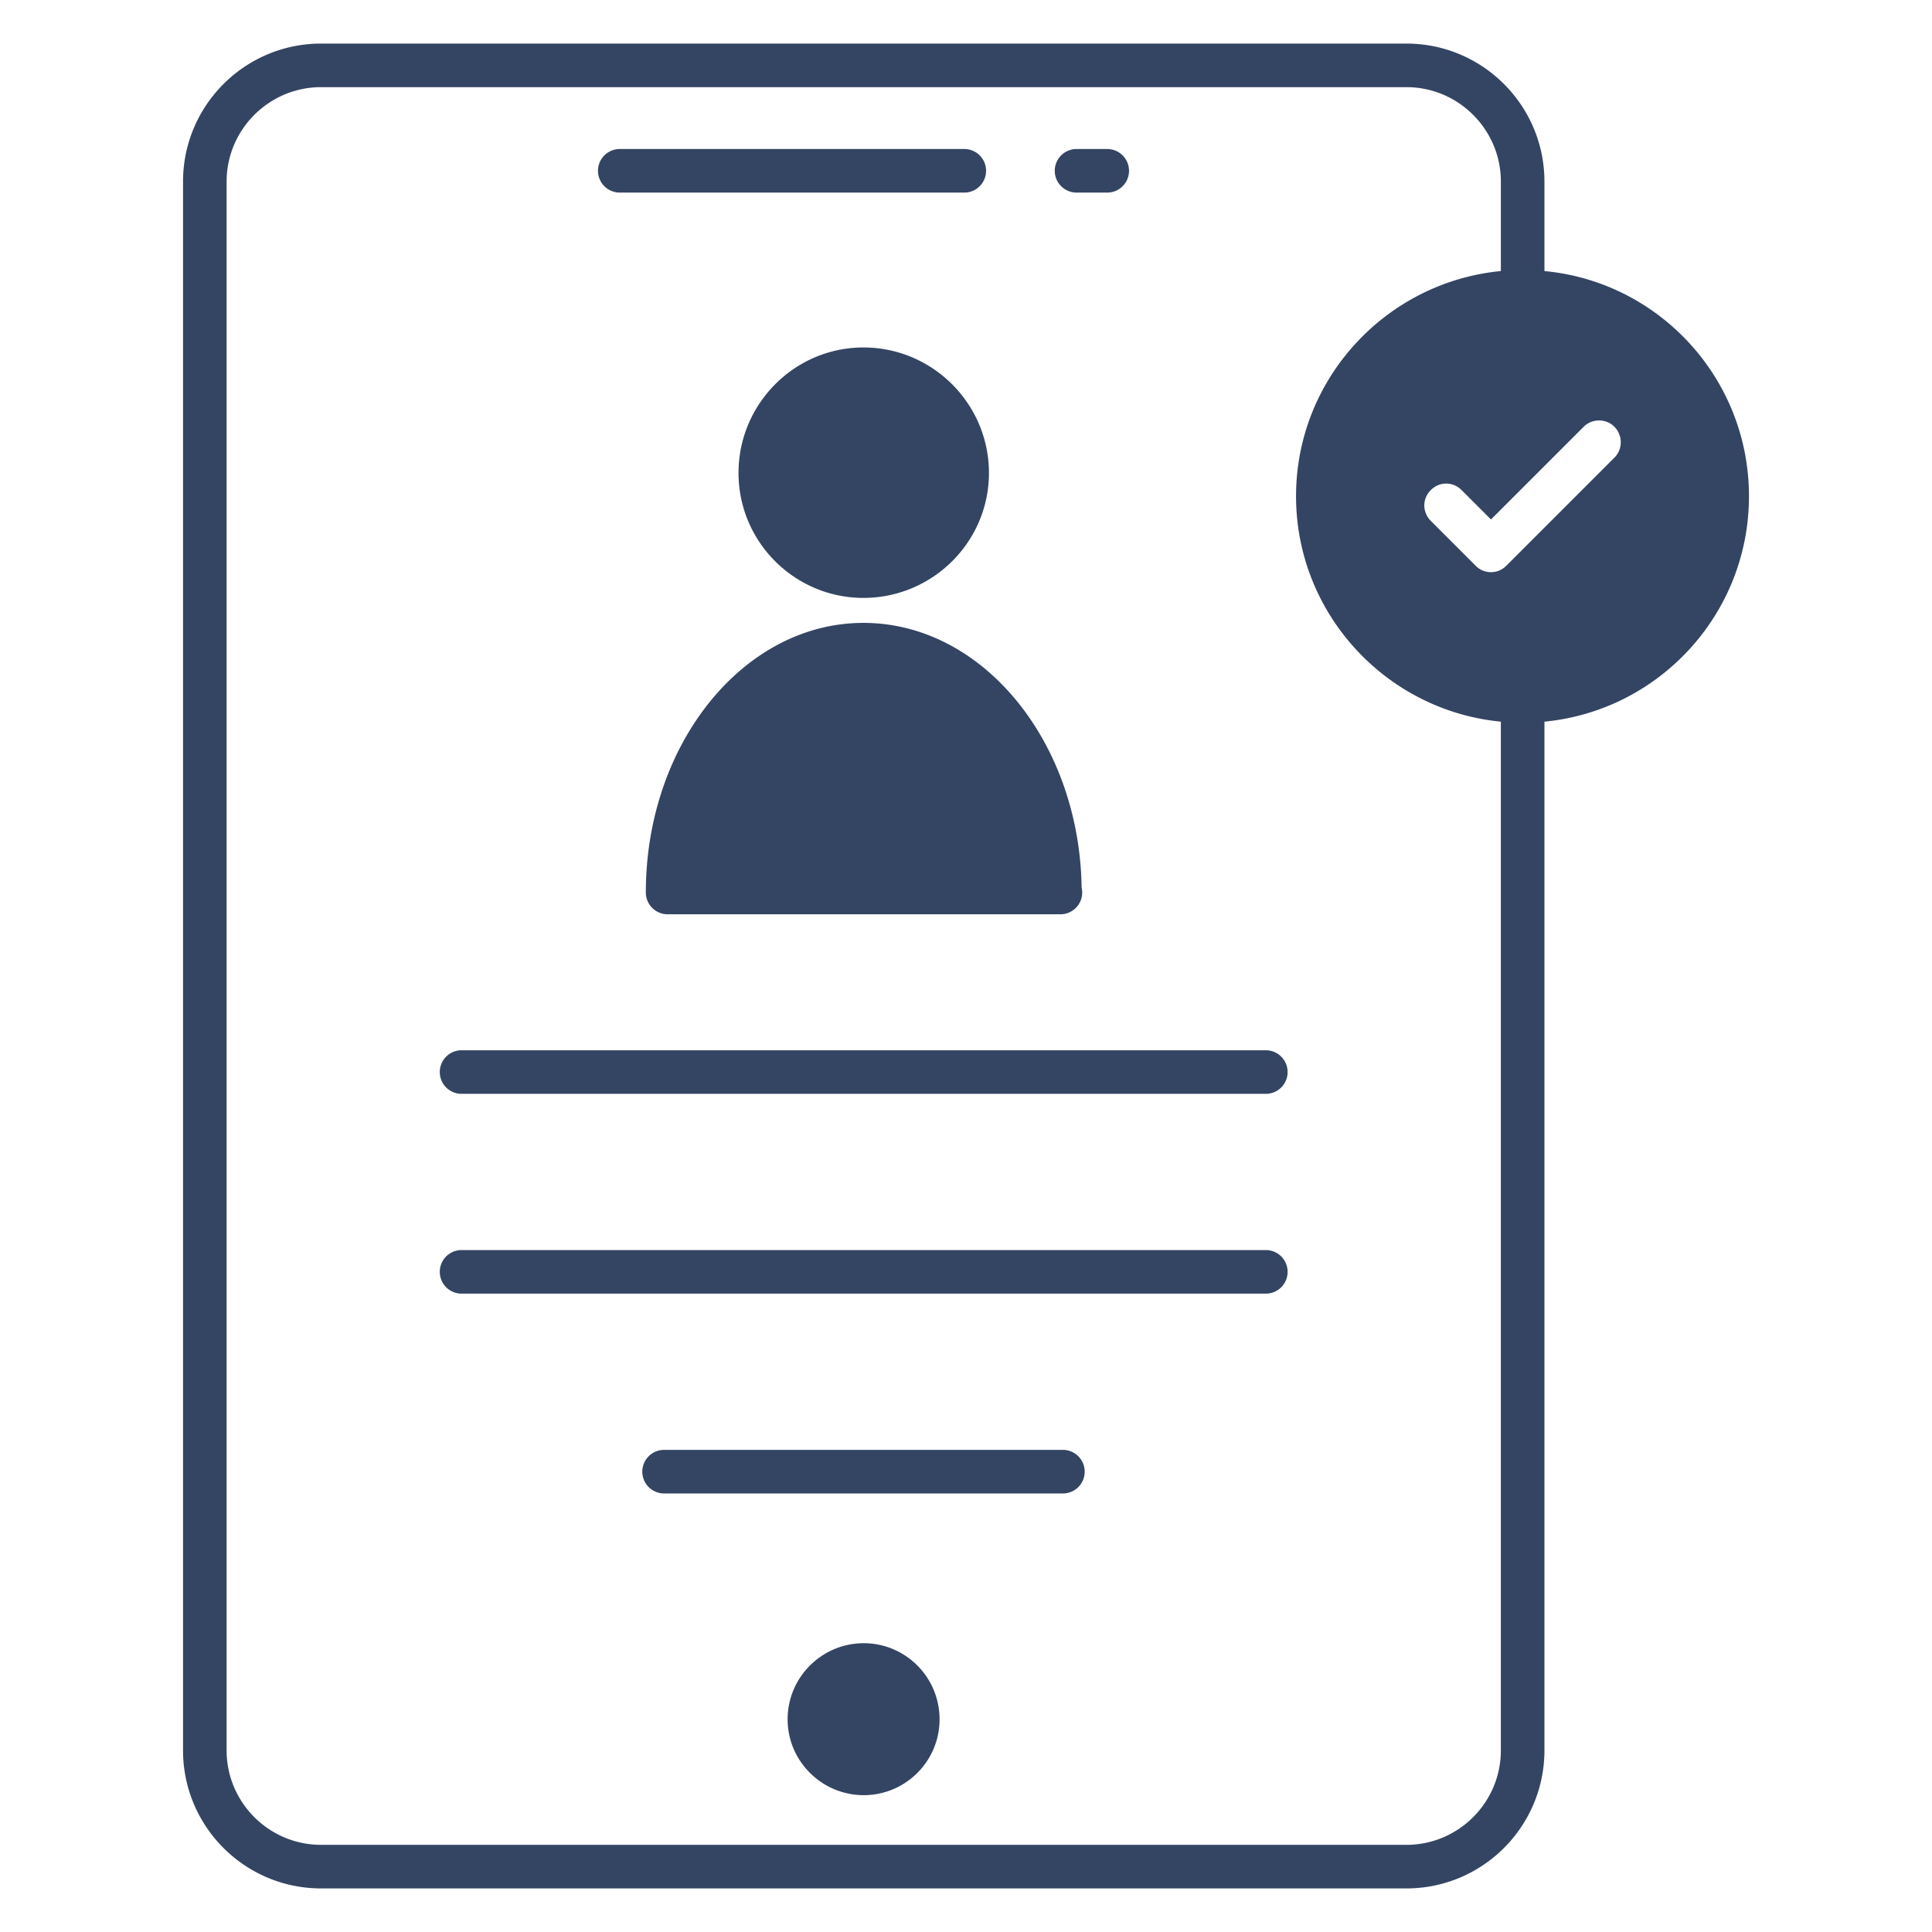 <?xml version="1.0" encoding="UTF-8"?> <svg xmlns="http://www.w3.org/2000/svg" xmlns:xlink="http://www.w3.org/1999/xlink" version="1.1" width="512" height="512" x="0" y="0" viewBox="0 0 512 512" style="enable-background:new 0 0 512 512" xml:space="preserve" class=""><g><path d="M285.188 51.038h8.346a5.775 5.775 0 0 0 0-11.548h-8.346a5.775 5.775 0 0 0 0 11.548zM164.244 51.038h91.41a5.775 5.775 0 0 0 0-11.548h-91.41a5.776 5.776 0 0 0-5.774 5.774 5.776 5.776 0 0 0 5.774 5.774zM228.899 435.469c-11.087 0-20.172 9.007-20.172 20.172 0 11.087 9.085 20.095 20.172 20.095s20.095-9.008 20.095-20.095c0-11.164-9.008-20.172-20.095-20.172zM335.564 278.331H122.215a5.775 5.775 0 0 0 0 11.548h213.349a5.775 5.775 0 0 0 0-11.548zM335.564 331.278H122.215a5.775 5.775 0 0 0 0 11.548h213.349a5.775 5.775 0 0 0 0-11.548zM281.789 384.233h-105.8a5.776 5.776 0 0 0-5.774 5.774 5.776 5.776 0 0 0 5.774 5.774H281.79a5.775 5.775 0 0 0-.001-11.548z" fill="#344563" opacity="1" data-original="#000000" class=""></path><path d="M409.292 71.834V48.12c0-20.172-16.399-36.571-36.571-36.571H85.077c-20.172 0-36.571 16.399-36.571 36.571v415.76c0 20.172 16.399 36.571 36.571 36.571h287.644c20.172 0 36.571-16.399 36.571-36.571V191.25c30.412-2.926 54.203-28.564 54.203-59.746s-23.791-56.822-54.203-59.67zM397.743 463.88c0 13.782-11.241 25.023-25.023 25.023H85.077c-13.782 0-25.023-11.241-25.023-25.023V48.12c0-13.782 11.241-25.023 25.023-25.023h287.644c13.782 0 25.023 11.24 25.023 25.023v23.714c-30.412 2.925-54.28 28.564-54.28 59.669s23.868 56.82 54.28 59.746V463.88zm30.104-342.617-28.641 28.64a5.67 5.67 0 0 1-8.161 0l-11.857-11.856c-2.31-2.31-2.31-5.928 0-8.161 2.233-2.31 5.851-2.31 8.161 0l7.776 7.776 24.561-24.561c2.233-2.232 5.928-2.232 8.161 0 2.233 2.311 2.233 5.929 0 8.162z" fill="#344563" opacity="1" data-original="#000000" class=""></path><path d="M228.822 92.082c-18.247 0-33.107 14.937-33.107 33.262 0 18.247 14.86 33.107 33.107 33.107 18.324 0 33.261-14.86 33.261-33.107-.001-18.324-14.937-33.262-33.261-33.262zM171.154 236.52a5.766 5.766 0 0 0 5.774 5.774h104.094a5.765 5.765 0 0 0 5.774-5.774c0-.461-.077-.922-.154-1.385-.616-38.727-26.331-70.064-57.821-70.064-31.797 0-57.667 32.108-57.667 71.449z" fill="#344563" opacity="1" data-original="#000000" class=""></path></g></svg> 